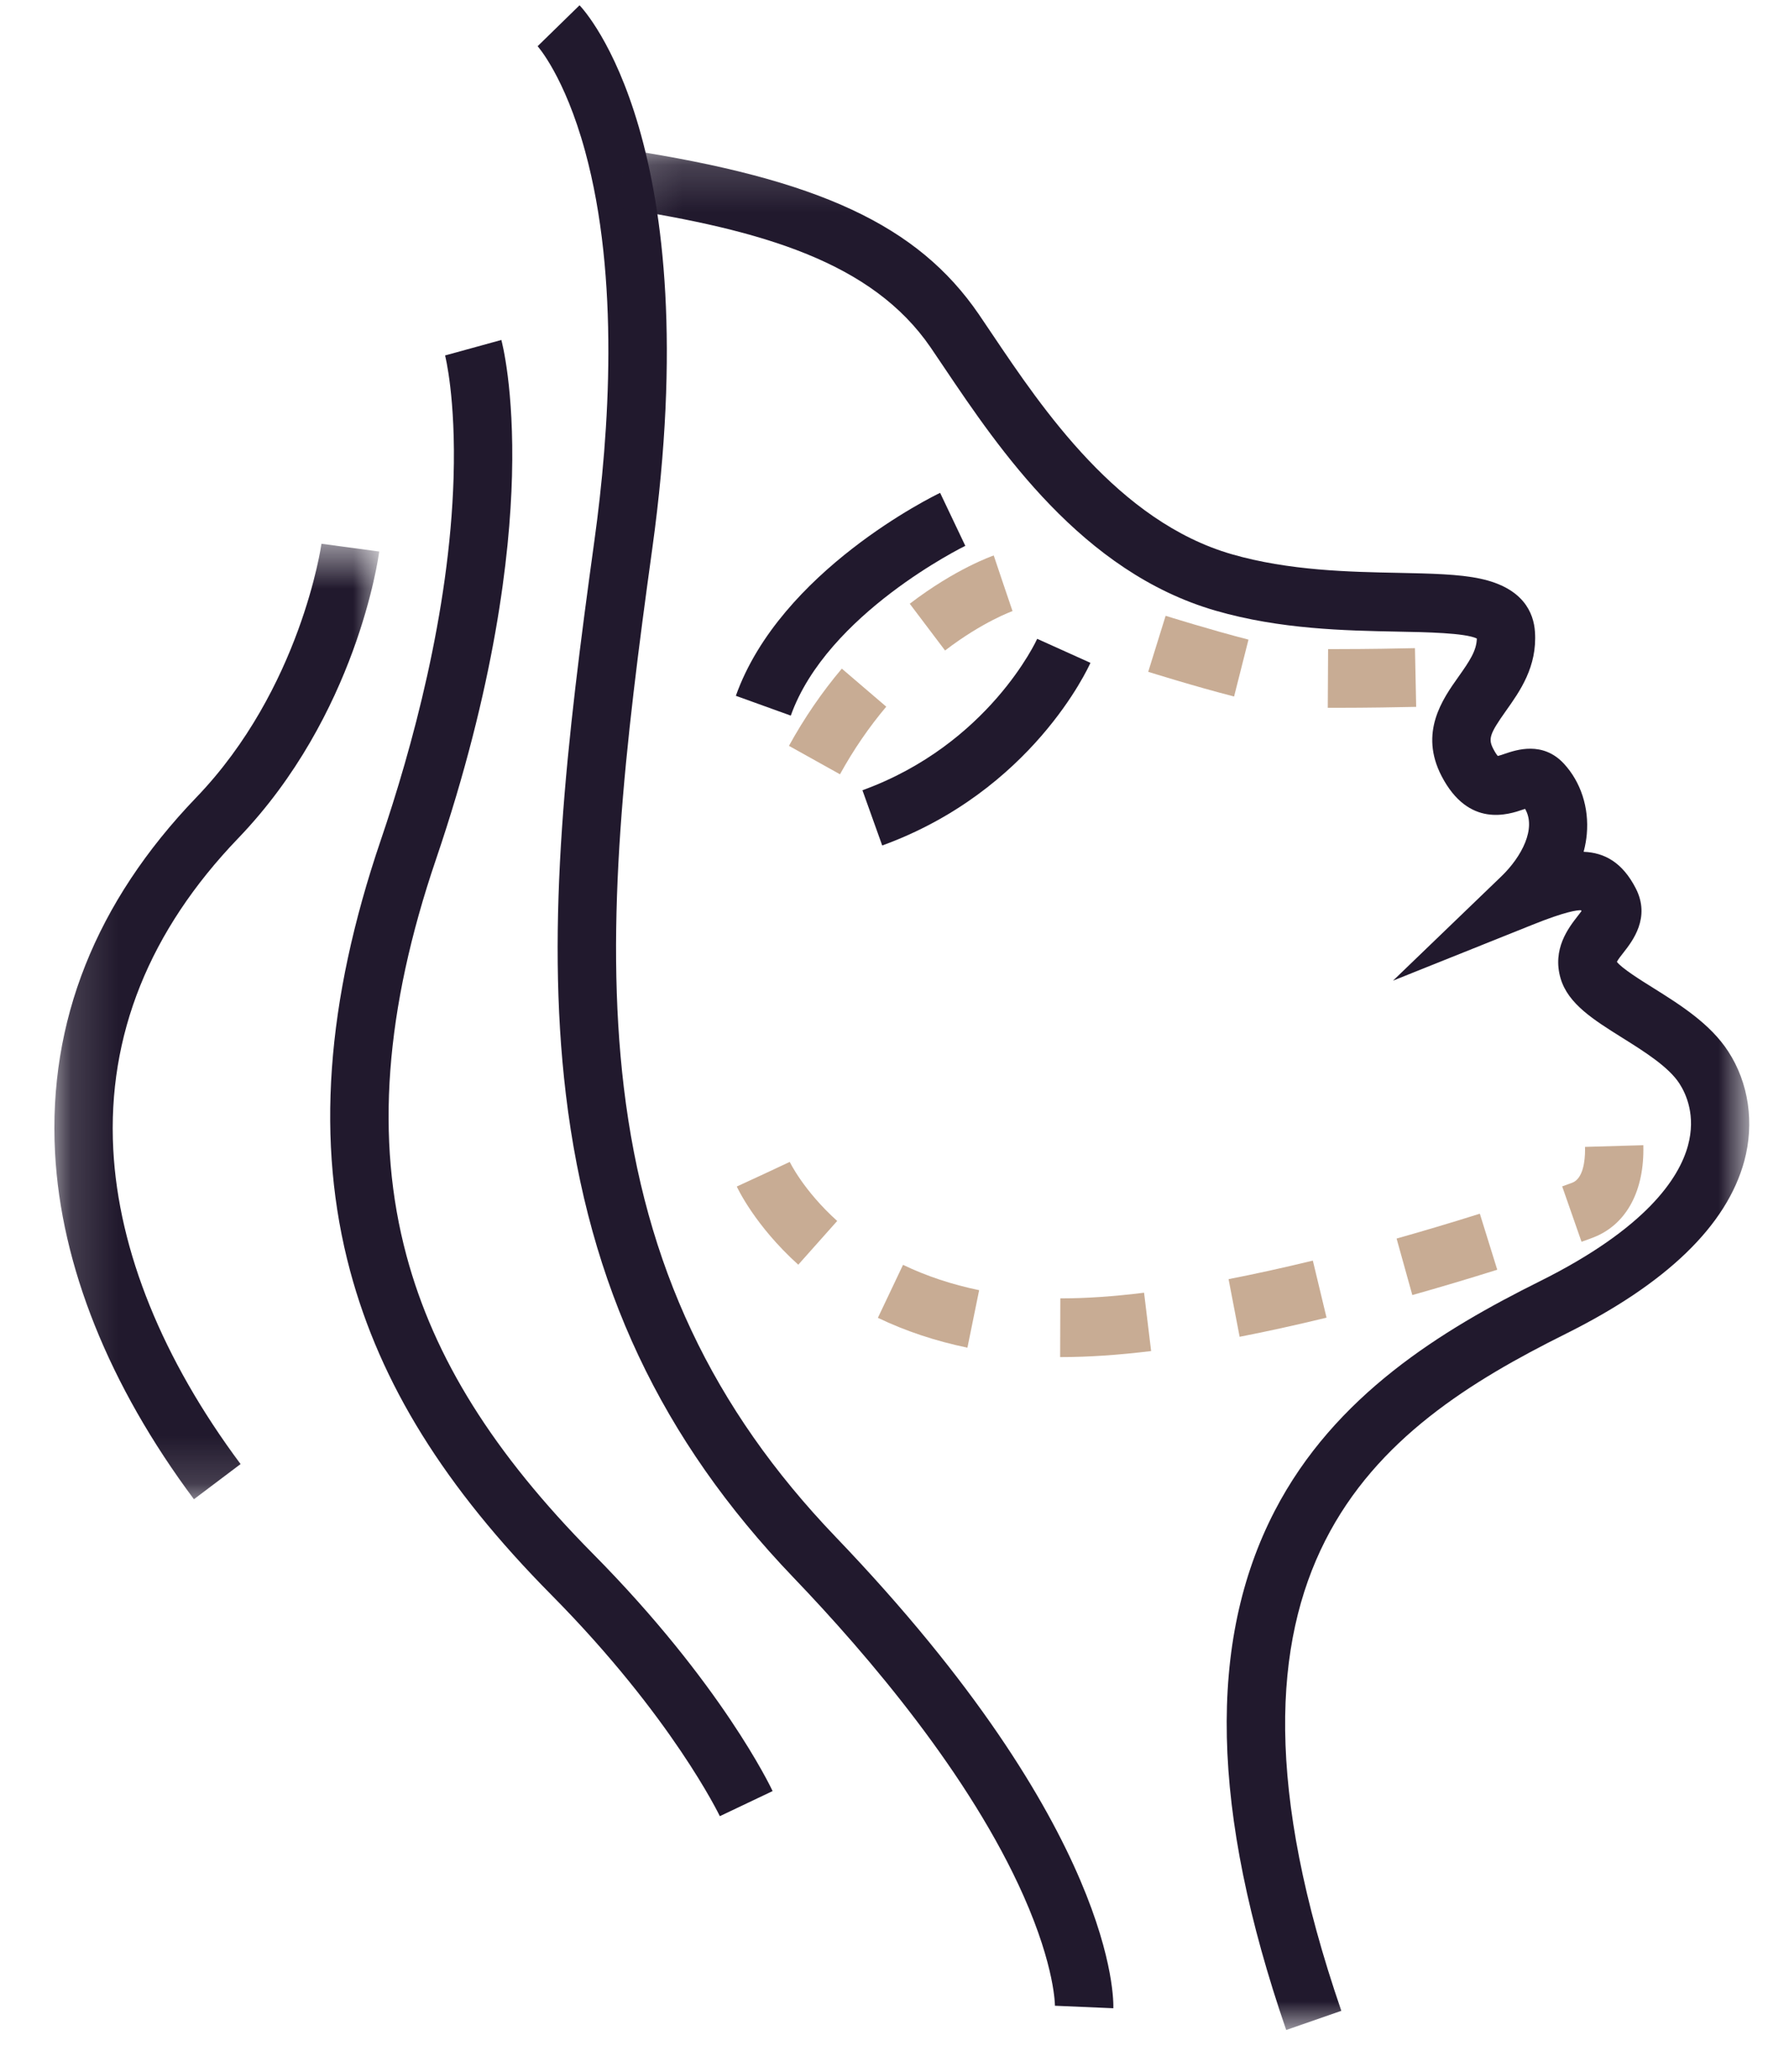 <?xml version="1.0" encoding="UTF-8"?>
<svg xmlns="http://www.w3.org/2000/svg" width="38" height="44" viewBox="0 0 38 44" fill="none">
  <g clip-path="url(#clip0_2_43)">
    <path fill-rule="evenodd" clip-rule="evenodd" d="M16.797 15.198L15.63 14.777C16.575 12.125 19.83 10.533 19.969 10.467L20.504 11.592C20.475 11.607 17.568 13.032 16.797 15.198ZM18.739 17.956L18.319 16.783C21.006 15.807 22.021 13.59 22.031 13.567L23.162 14.077C23.112 14.189 21.916 16.801 18.739 17.956Z" fill="#21192D"></path>
    <path fill-rule="evenodd" clip-rule="evenodd" d="M23.646 42.65L22.408 42.597V42.605C22.408 42.597 22.414 41.781 21.741 40.263C20.606 37.705 18.457 35.175 16.854 33.503C14.042 30.569 12.505 27.306 12.019 23.236C11.582 19.583 12.036 15.747 12.627 11.472C12.943 9.19 13.165 5.904 12.428 3.21C11.993 1.618 11.42 0.982 11.415 0.976L11.42 0.981L12.31 0.112C12.421 0.228 15.044 3.055 13.856 11.644C13.276 15.831 12.832 19.583 13.25 23.088C13.703 26.874 15.132 29.908 17.748 32.638C23.735 38.884 23.654 42.499 23.648 42.65" fill="#21192D"></path>
    <path fill-rule="evenodd" clip-rule="evenodd" d="M15.29 38.571C15.28 38.551 14.28 36.467 11.715 33.875C9.441 31.578 8.082 29.39 7.437 26.991C6.707 24.274 6.919 21.282 8.087 17.846C8.744 15.916 9.546 13.014 9.634 10.156C9.686 8.45 9.456 7.558 9.454 7.549L10.649 7.22C10.66 7.261 10.924 8.247 10.875 10.109C10.831 11.786 10.515 14.56 9.261 18.25C8.175 21.443 7.97 24.196 8.634 26.666C9.22 28.846 10.478 30.858 12.593 32.996C15.323 35.753 16.368 37.946 16.411 38.038L15.29 38.571Z" fill="#21192D"></path>
    <mask id="mask0_2_43" style="mask-type:luminance" maskUnits="userSpaceOnUse" x="1" y="11" width="8" height="21">
      <path d="M1.155 11.548H8.056V31.84H1.155V11.548Z" fill="white"></path>
    </mask>
    <g mask="url(#mask0_2_43)">
      <path fill-rule="evenodd" clip-rule="evenodd" d="M4.119 31.84C2.314 29.42 1.294 26.874 1.169 24.478C1.023 21.696 2.033 19.158 4.169 16.936C6.389 14.628 6.825 11.578 6.828 11.548L8.055 11.713C8.037 11.853 7.571 15.19 5.059 17.803C3.172 19.767 2.279 21.99 2.406 24.413C2.518 26.561 3.453 28.87 5.11 31.093L4.119 31.84Z" fill="#21192D"></path>
    </g>
    <mask id="mask1_2_43" style="mask-type:luminance" maskUnits="userSpaceOnUse" x="13" y="3" width="25" height="41">
      <path d="M13.112 3.177H37.156V43.112H13.112V3.177Z" fill="white"></path>
    </mask>
    <g mask="url(#mask1_2_43)">
      <path fill-rule="evenodd" clip-rule="evenodd" d="M27.32 43.112C25.72 38.465 25.64 34.861 27.075 32.09C28.35 29.627 30.636 28.242 32.705 27.212C34.966 26.087 35.665 25.023 35.854 24.329C36.027 23.694 35.814 23.23 35.672 23.011C35.441 22.654 34.919 22.328 34.459 22.04C33.843 21.654 33.311 21.32 33.15 20.784C32.963 20.155 33.321 19.7 33.513 19.453L33.593 19.349L33.581 19.331C33.503 19.328 33.258 19.355 32.55 19.64L29.59 20.826L31.892 18.61C32.322 18.195 32.637 17.593 32.394 17.178L32.362 17.189C32.043 17.299 31.197 17.588 30.622 16.485C30.138 15.556 30.644 14.845 30.979 14.373C31.215 14.04 31.365 13.816 31.369 13.56C31.119 13.441 30.294 13.425 29.682 13.414C28.574 13.392 27.194 13.366 25.824 12.97C22.981 12.15 21.221 9.536 20.055 7.805C19.955 7.655 19.859 7.513 19.768 7.38C18.53 5.573 16.212 4.886 13.112 4.41L13.299 3.177C17.397 3.806 19.496 4.786 20.789 6.672L21.082 7.106C22.146 8.687 23.755 11.076 26.166 11.771C27.38 12.121 28.67 12.146 29.706 12.166C30.391 12.181 30.983 12.191 31.444 12.29C32.353 12.485 32.577 13.011 32.604 13.419C32.654 14.159 32.284 14.68 31.987 15.098C31.642 15.585 31.607 15.69 31.719 15.905C31.761 15.986 31.794 16.032 31.815 16.055C31.857 16.046 31.918 16.024 31.962 16.009C32.203 15.927 32.77 15.732 33.22 16.22C33.578 16.608 33.755 17.152 33.705 17.715C33.695 17.826 33.675 17.951 33.638 18.09C34.084 18.108 34.463 18.317 34.745 18.866C35.065 19.488 34.675 19.986 34.487 20.227C34.438 20.288 34.369 20.377 34.344 20.427C34.446 20.562 34.844 20.812 35.114 20.98C35.684 21.337 36.329 21.741 36.71 22.331C37.145 23 37.269 23.851 37.05 24.659C36.678 26.026 35.401 27.261 33.254 28.329C29.244 30.326 25.236 33.249 28.491 42.705L27.32 43.112Z" fill="#21192D"></path>
    </g>
    <path fill-rule="evenodd" clip-rule="evenodd" d="M33.593 26.372L33.182 25.196L33.394 25.119C33.632 25.03 33.668 24.641 33.668 24.417L33.667 24.357L34.906 24.321L34.907 24.417C34.907 25.348 34.514 26.03 33.827 26.287C33.793 26.301 33.713 26.33 33.593 26.372ZM16.956 26.859C16.036 26.029 15.666 25.233 15.65 25.199L16.776 24.679L16.213 24.939L16.775 24.676C16.778 24.682 17.067 25.285 17.783 25.93L16.956 26.859ZM29.999 27.504L29.665 26.304C30.245 26.14 30.84 25.963 31.433 25.776L31.803 26.966C31.198 27.156 30.591 27.337 29.999 27.504ZM26.331 28.39L26.096 27.166C26.659 27.056 27.261 26.924 27.886 26.772L28.177 27.984C27.534 28.14 26.913 28.277 26.331 28.39ZM20.549 28.621C19.873 28.481 19.233 28.269 18.647 27.987L19.181 26.862C19.676 27.1 20.221 27.281 20.798 27.4L20.549 28.621ZM22.552 28.821H22.518L22.522 27.574H22.552C23.067 27.574 23.655 27.534 24.301 27.454L24.451 28.693C23.755 28.778 23.116 28.821 22.552 28.821ZM20.074 13.815L19.324 12.822C20.296 12.078 21.076 11.808 21.108 11.797L21.505 12.978L21.307 12.388L21.507 12.978C21.502 12.98 20.873 13.203 20.074 13.815ZM17.842 16.444L16.758 15.84C17.082 15.25 17.46 14.699 17.881 14.2L18.825 15.008C18.458 15.443 18.127 15.926 17.842 16.444ZM26.213 14.792C25.382 14.579 24.429 14.28 24.389 14.268L24.759 13.078C24.768 13.081 25.721 13.379 26.519 13.584L26.213 14.792ZM28.409 15.032H28.203L28.21 13.785H28.425C29.038 13.785 29.709 13.773 30.055 13.765L30.081 15.012C29.728 15.02 29.038 15.032 28.409 15.032Z" fill="#C8AC94"></path>
  </g>
  <defs>
    <clipPath id="clip0_2_43">
      <rect width="37" height="44" fill="white" transform="translate(0.7)"></rect>
    </clipPath>
  </defs>
</svg>
